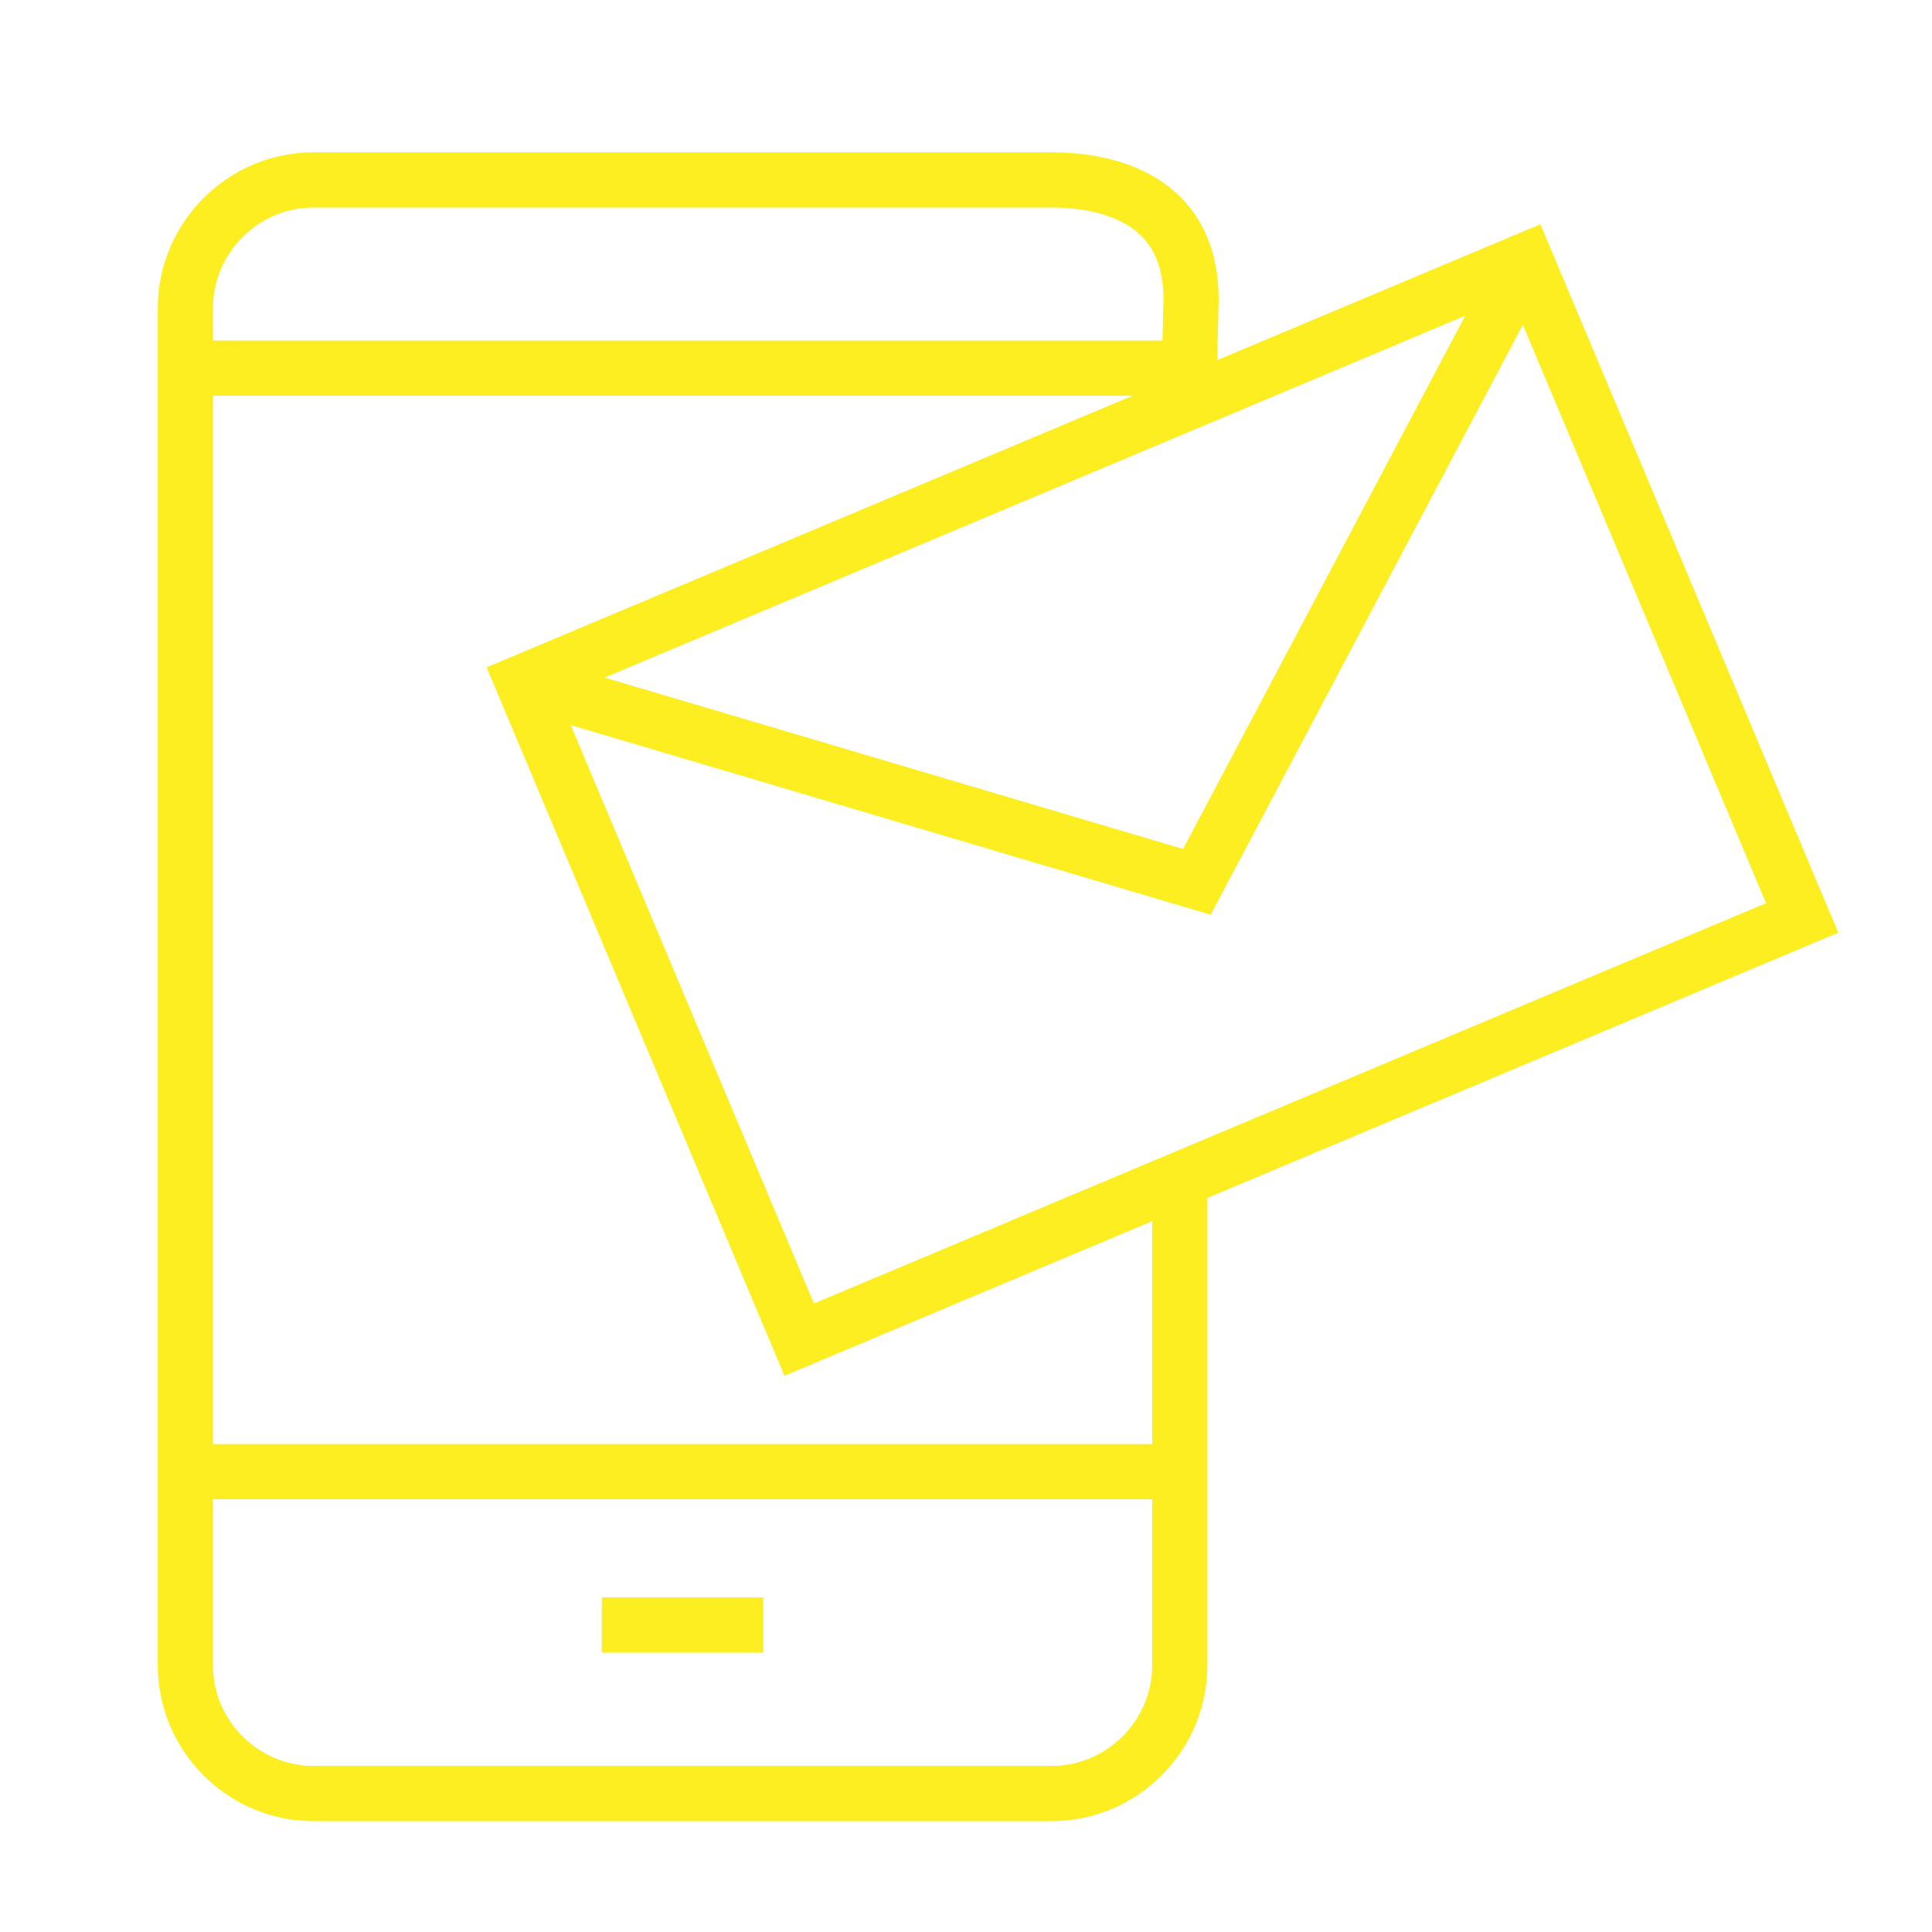 <?xml version="1.0" encoding="utf-8"?>
<!-- Generator: Adobe Illustrator 16.0.0, SVG Export Plug-In . SVG Version: 6.00 Build 0)  -->
<!DOCTYPE svg PUBLIC "-//W3C//DTD SVG 1.1//EN" "http://www.w3.org/Graphics/SVG/1.1/DTD/svg11.dtd">
<svg version="1.1" id="Layer_1" xmlns="http://www.w3.org/2000/svg" xmlns:xlink="http://www.w3.org/1999/xlink" x="0px" y="0px"
	 width="70px" height="70px" viewBox="0 0 70 70" enable-background="new 0 0 70 70" xml:space="preserve">
<path fill="none" stroke="#FCEE21" stroke-width="2" stroke-miterlimit="10" d="M42.746,42.928v17.41
	c0,2.555-2.093,4.646-4.646,4.646H11.363c-2.555,0-4.646-2.091-4.646-4.646V11.165c0-2.555,2.09-4.646,4.646-4.646h26.737
	c2.005,0,5.181,0.665,5.05,4.554l-0.083,3.459"/>
<line fill="none" stroke="#FCEE21" stroke-width="2" stroke-miterlimit="10" x1="21.806" y1="58.878" x2="27.656" y2="58.878"/>
<line fill="none" stroke="#FCEE21" stroke-width="2" stroke-miterlimit="10" x1="7.478" y1="53.322" x2="42.3" y2="53.322"/>
<line fill="none" stroke="#FCEE21" stroke-width="2" stroke-miterlimit="10" x1="6.718" y1="13.338" x2="43.096" y2="13.338"/>
<polygon fill="none" stroke="#FCEE21" stroke-width="2" stroke-miterlimit="10" points="18.94,24.713 55.278,9.434 65.297,33.258 
	28.957,48.538 18.94,24.713 "/>
<polyline fill="none" stroke="#FCEE21" stroke-width="2" stroke-miterlimit="10" points="55.28,9.434 43.366,31.952 18.94,24.713 
	"/>
</svg>
